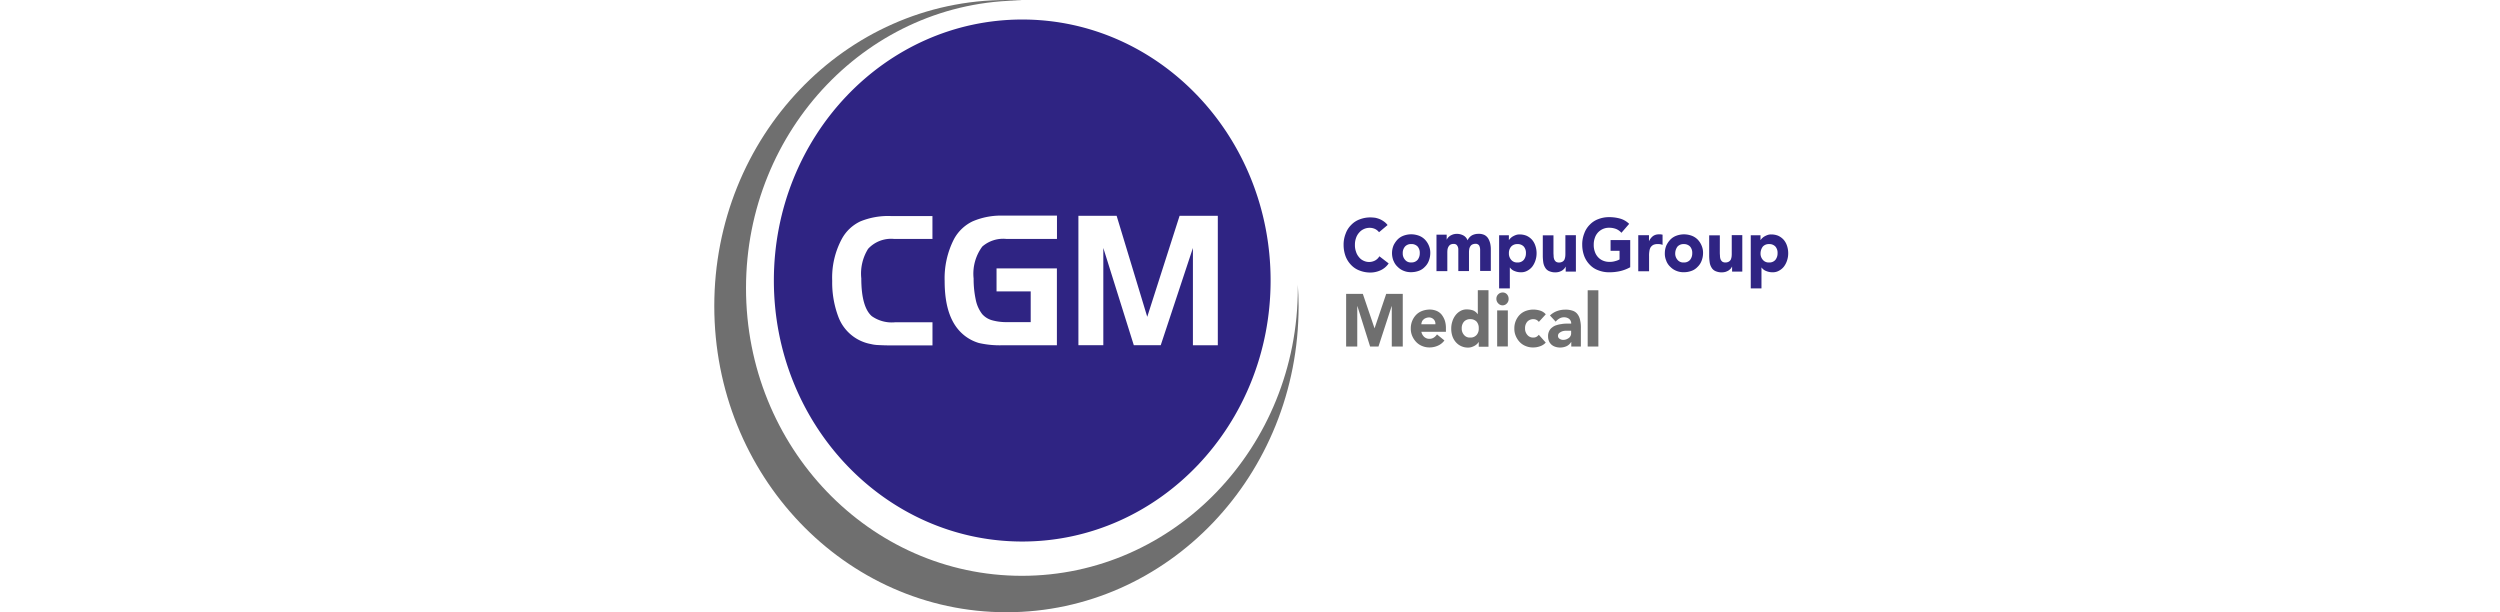 <svg xmlns="http://www.w3.org/2000/svg" width="245" height="60"><rect width="100%" height="100%" fill="#808080" stroke="none"/><defs><clipPath id="b"><path data-name="Path 3" d="M0 0h235v60H0z"/></clipPath><clipPath id="a"><path d="M0 0h245v60H0z"/></clipPath></defs><g data-name="Web 1920 – 1" clip-path="url(#a)"><path fill="#fff" d="M0 0h245v60H0z"/><g data-name="Web 1920 – 1" transform="translate(5)" clip-path="url(#b)"><path data-name="Path 2" d="M0 0h235v60H0z" fill="#fff"/><g data-name="Group 2"><path data-name="Path 4" d="M95.179 1.913c-13.436 0-24.34 11.458-24.34 25.578s10.9 25.578 24.34 25.578 24.34-11.459 24.34-25.578-10.904-25.578-24.34-25.578zm-8.78 21.5h-3.807a3.064 3.064 0 0 0-2.517.972 4.576 4.576 0 0 0-.668 2.9c0 1.865.35 3.108 1.031 3.7a3.389 3.389 0 0 0 2.26.6h3.685v2.263h-4.216c-.424 0-.758-.016-1.061-.031a3.476 3.476 0 0 1-.759-.1 4.212 4.212 0 0 1-3.169-2.617 9.508 9.508 0 0 1-.622-3.57 8.018 8.018 0 0 1 .956-4.143 4.022 4.022 0 0 1 1.8-1.69 7.183 7.183 0 0 1 2.973-.525h4.094v2.231h.021zm12.177 0H93.6a3.116 3.116 0 0 0-2.336.75 4.472 4.472 0 0 0-.849 3.138 9.7 9.7 0 0 0 .212 2.088 3.4 3.4 0 0 0 .622 1.387 2.019 2.019 0 0 0 .94.6 5.161 5.161 0 0 0 1.5.191h2.32v-3.009h-3.348V26.3h5.915v7.537h-5.4a9.153 9.153 0 0 1-2.244-.223 4.164 4.164 0 0 1-1.456-.765c-1.274-1.035-1.9-2.773-1.9-5.306a8.411 8.411 0 0 1 .91-4.1 4.071 4.071 0 0 1 1.835-1.753 7.025 7.025 0 0 1 3-.558h5.262v2.28h-.015zm13.33 10.422V24.3l-3.154 9.53h-2.639l-2.988-9.53v9.53h-2.441V21.148h3.746l3 9.9 3.17-9.9h3.746v12.685h-2.44z" fill="#2f2483" fill-rule="evenodd"/><path data-name="Path 5" d="M93.632 0c.53 0 1.061.016 1.577.048h-.06c-14.923 0-27.04 12.621-27.04 28.191s12.1 28.191 27.04 28.191 27.038-12.621 27.038-28.191V27.9c.046.7.076 1.387.076 2.1 0 16.582-12.813 30-28.631 30S65 46.566 65 29.992 77.815 0 93.632 0z" fill="#6f6f6f" fill-rule="evenodd"/><path data-name="Path 6" d="M130.983 22.056a1.545 1.545 0 0 0-.364-.351 2.252 2.252 0 0 0-.424-.239 2.667 2.667 0 0 0-.44-.128c-.152-.015-.3-.031-.44-.031a2.881 2.881 0 0 0-1.062.19 2.206 2.206 0 0 0-.834.543 2.28 2.28 0 0 0-.546.86 2.909 2.909 0 0 0-.2 1.116 3.236 3.236 0 0 0 .2 1.115 2.5 2.5 0 0 0 .546.845 2.149 2.149 0 0 0 .834.542 2.87 2.87 0 0 0 1.062.191 2.412 2.412 0 0 0 .986-.223 1.91 1.91 0 0 0 .788-.67l-.91-.7a1.089 1.089 0 0 1-.424.414 1.255 1.255 0 0 1-1.137.016 1.18 1.18 0 0 1-.44-.35 1.443 1.443 0 0 1-.288-.527 1.87 1.87 0 0 1-.107-.67 1.922 1.922 0 0 1 .106-.668 1.47 1.47 0 0 1 .3-.526 1.27 1.27 0 0 1 .455-.35 1.315 1.315 0 0 1 .56-.128 1.243 1.243 0 0 1 .547.111 1.112 1.112 0 0 1 .394.319l.834-.7zm1.713 2.1a.791.791 0 0 1 .607-.239.824.824 0 0 1 .622.24.935.935 0 0 1 .212.652 1.018 1.018 0 0 1-.212.654.762.762 0 0 1-.622.255.709.709 0 0 1-.606-.255.919.919 0 0 1-.228-.654.943.943 0 0 1 .228-.653zm-1.122 1.418a1.575 1.575 0 0 0 .41.59 1.664 1.664 0 0 0 .591.382 1.844 1.844 0 0 0 .728.128 2.184 2.184 0 0 0 .728-.128 1.483 1.483 0 0 0 .591-.382 1.58 1.58 0 0 0 .395-.59 2.093 2.093 0 0 0 .151-.765 1.766 1.766 0 0 0-.151-.765 1.887 1.887 0 0 0-.4-.59 1.635 1.635 0 0 0-.591-.366 2.26 2.26 0 0 0-.728-.127 2.209 2.209 0 0 0-.728.127 1.63 1.63 0 0 0-.591.367 2.241 2.241 0 0 0-.41.59 2.01 2.01 0 0 0 0 1.53zm4.218 1h1.046v-1.762a2.489 2.489 0 0 1 .015-.334.789.789 0 0 1 .091-.287.588.588 0 0 1 .182-.207.652.652 0 0 1 .334-.08.435.435 0 0 1 .273.08.6.6 0 0 1 .136.207.7.7 0 0 1 .046.255v2.119h1.046v-1.88a1.993 1.993 0 0 1 .03-.3.759.759 0 0 1 .107-.255.439.439 0 0 1 .2-.175.79.79 0 0 1 .3-.064.415.415 0 0 1 .364.175.951.951 0 0 1 .091.43v2.056h1.047v-2.09a2.619 2.619 0 0 0-.061-.606 1.758 1.758 0 0 0-.2-.494.943.943 0 0 0-.364-.334 1.247 1.247 0 0 0-.576-.112 1.35 1.35 0 0 0-.637.143 1.058 1.058 0 0 0-.44.494.9.9 0 0 0-.41-.478 1.355 1.355 0 0 0-.985-.111 1.64 1.64 0 0 0-.288.127 1.156 1.156 0 0 0-.213.176.813.813 0 0 0-.136.207h-.015V23h-1v3.585h.015zm7.308-2.414a.791.791 0 0 1 .607-.239.8.8 0 0 1 .622.24.935.935 0 0 1 .212.652 1.018 1.018 0 0 1-.212.654.762.762 0 0 1-.622.255.731.731 0 0 1-.607-.255.923.923 0 0 1-.227-.654.947.947 0 0 1 .227-.653zm-1.182 4.1h1.046v-2.04h.015a.952.952 0 0 0 .47.35 1.525 1.525 0 0 0 .607.112 1.188 1.188 0 0 0 .637-.16 1.5 1.5 0 0 0 .485-.414 2.021 2.021 0 0 0 .3-.6 2.176 2.176 0 0 0 .107-.7 2.234 2.234 0 0 0-.122-.733 1.726 1.726 0 0 0-.334-.59 1.652 1.652 0 0 0-.53-.383 1.808 1.808 0 0 0-.683-.127 1.053 1.053 0 0 0-.333.048 1.64 1.64 0 0 0-.288.127.977.977 0 0 0-.243.175.955.955 0 0 0-.167.192h-.015v-.462h-.956v5.21zm7.521-5.211h-1.031v1.769a2.512 2.512 0 0 1-.015.335 1.289 1.289 0 0 1-.076.286.507.507 0 0 1-.2.208.652.652 0 0 1-.334.08.537.537 0 0 1-.3-.08.6.6 0 0 1-.167-.224.97.97 0 0 1-.06-.3c0-.112-.016-.207-.016-.32V23.06h-1.046v1.96a4.687 4.687 0 0 0 .045.67 1.326 1.326 0 0 0 .182.525.83.83 0 0 0 .38.35 1.5 1.5 0 0 0 .985.08 1.6 1.6 0 0 0 .288-.127 1.123 1.123 0 0 0 .212-.175.81.81 0 0 0 .137-.207h.015v.478h1v-3.57zm5.323.478h-1.926v1.052h.88v.845a1.736 1.736 0 0 1-.41.16 1.779 1.779 0 0 1-.606.079 1.549 1.549 0 0 1-.622-.128 1.328 1.328 0 0 1-.486-.35 1.472 1.472 0 0 1-.3-.526 1.87 1.87 0 0 1-.106-.67 1.924 1.924 0 0 1 .106-.669 1.438 1.438 0 0 1 1.407-1 1.831 1.831 0 0 1 .7.128 1.425 1.425 0 0 1 .5.366l.759-.876a2.1 2.1 0 0 0-.865-.51 3.952 3.952 0 0 0-1.093-.148 2.858 2.858 0 0 0-1.062.192 2.2 2.2 0 0 0-.834.542 2.282 2.282 0 0 0-.546.86 2.91 2.91 0 0 0-.2 1.116 3.236 3.236 0 0 0 .2 1.115 2.467 2.467 0 0 0 .546.845 2.129 2.129 0 0 0 .834.541 2.87 2.87 0 0 0 1.061.192 4.694 4.694 0 0 0 1.062-.112 3.84 3.84 0 0 0 1-.382v-2.666zm.8 3.06h1.047V25.1a2.4 2.4 0 0 1 .03-.479 1.015 1.015 0 0 1 .121-.382.767.767 0 0 1 .261-.239 1 1 0 0 1 .47-.08 1.094 1.094 0 0 1 .228.016 1.07 1.07 0 0 1 .212.064v-1c-.045-.016-.106-.016-.167-.032a.693.693 0 0 0-.182 0 .952.952 0 0 0-.576.16 1.28 1.28 0 0 0-.394.494h-.012v-.574h-1.05v3.538h.015zm3.838-2.427a.784.784 0 0 1 .606-.239.82.82 0 0 1 .621.24.93.93 0 0 1 .213.652 1.013 1.013 0 0 1-.213.654.759.759 0 0 1-.621.255.713.713 0 0 1-.607-.255.923.923 0 0 1-.227-.654 1.112 1.112 0 0 1 .227-.653zm-1.1 1.418a1.575 1.575 0 0 0 .41.59 1.664 1.664 0 0 0 .591.382 1.841 1.841 0 0 0 .728.128 2.184 2.184 0 0 0 .728-.128 1.49 1.49 0 0 0 .591-.382 1.58 1.58 0 0 0 .4-.59 2.093 2.093 0 0 0 .151-.765 1.76 1.76 0 0 0-.151-.765 1.889 1.889 0 0 0-.395-.59 1.636 1.636 0 0 0-.591-.366 2.259 2.259 0 0 0-.728-.127 2.209 2.209 0 0 0-.728.127 1.621 1.621 0 0 0-.591.367 2.242 2.242 0 0 0-.41.59 2.01 2.01 0 0 0-.152.765 1.759 1.759 0 0 0 .152.764zm7.461-2.533h-1.05v1.769a2.509 2.509 0 0 1-.015.335 1.283 1.283 0 0 1-.076.286.507.507 0 0 1-.2.208.652.652 0 0 1-.334.08.537.537 0 0 1-.3-.08.6.6 0 0 1-.167-.224.971.971 0 0 1-.06-.3c0-.112-.016-.207-.016-.32V23.06H162.5v1.96a4.541 4.541 0 0 0 .046.67 1.325 1.325 0 0 0 .181.525.83.83 0 0 0 .38.35 1.5 1.5 0 0 0 .985.08 1.59 1.59 0 0 0 .289-.127 1.189 1.189 0 0 0 .212-.175.816.816 0 0 0 .136-.207h.016v.478h1v-3.57h.016zm2 1.115a.787.787 0 0 1 .606-.239.8.8 0 0 1 .622.24.93.93 0 0 1 .212.652 1.012 1.012 0 0 1-.212.654.761.761 0 0 1-.622.255.729.729 0 0 1-.606-.255.919.919 0 0 1-.228-.654 1.12 1.12 0 0 1 .228-.653zm-1.183 4.1h1.046v-2.04h.015a.955.955 0 0 0 .471.35 1.52 1.52 0 0 0 .606.112 1.186 1.186 0 0 0 .637-.16 1.5 1.5 0 0 0 .485-.414 2.023 2.023 0 0 0 .3-.6 2.175 2.175 0 0 0 .106-.7 2.261 2.261 0 0 0-.121-.733 1.724 1.724 0 0 0-.334-.59 1.661 1.661 0 0 0-.531-.383 1.8 1.8 0 0 0-.682-.127 1.055 1.055 0 0 0-.334.048 1.673 1.673 0 0 0-.288.127.985.985 0 0 0-.243.175.917.917 0 0 0-.166.192h-.016v-.462h-.955v5.21z" fill="#2f2483"/><path data-name="Path 7" d="M126.936 33.96h1.076v-3.952h.016l1.243 3.952h.82l1.288-3.952h.015v3.952h1.077V28.8h-1.623l-1.137 3.362h-.011l-1.142-3.362h-1.637v5.16h.015zm7.355-2.183a.789.789 0 0 1 .06-.255.485.485 0 0 1 .152-.207.565.565 0 0 1 .228-.143.852.852 0 0 1 .3-.064.639.639 0 0 1 .47.19.6.6 0 0 1 .167.479h-1.38zm1.532 1a1.118 1.118 0 0 1-.3.3.763.763 0 0 1-.44.127.743.743 0 0 1-.515-.19.92.92 0 0 1-.273-.495h2.405v-.335a2.375 2.375 0 0 0-.106-.765 1.98 1.98 0 0 0-.319-.59 1.3 1.3 0 0 0-.5-.366 1.767 1.767 0 0 0-.652-.127 2.209 2.209 0 0 0-.728.127 1.63 1.63 0 0 0-.591.367 1.889 1.889 0 0 0-.546 1.354 1.76 1.76 0 0 0 .151.765 1.975 1.975 0 0 0 .4.59 1.664 1.664 0 0 0 .591.382 1.841 1.841 0 0 0 .728.128 1.975 1.975 0 0 0 .789-.175 1.57 1.57 0 0 0 .636-.51l-.727-.59zm3.882.048a.763.763 0 0 1-.622.255.713.713 0 0 1-.607-.255.923.923 0 0 1-.227-.654.947.947 0 0 1 .227-.653.792.792 0 0 1 .607-.24.824.824 0 0 1 .622.24.939.939 0 0 1 .212.653.911.911 0 0 1-.212.658zm1.167-4.383h-1.046v2.343h-.015a1.032 1.032 0 0 0-.455-.367 1.867 1.867 0 0 0-.607-.095 1.188 1.188 0 0 0-.637.16 1.541 1.541 0 0 0-.485.43 1.863 1.863 0 0 0-.3.6 2.213 2.213 0 0 0-.106.717 2.261 2.261 0 0 0 .12.733 1.776 1.776 0 0 0 .335.574 1.512 1.512 0 0 0 .515.382 1.542 1.542 0 0 0 .683.144 1.126 1.126 0 0 0 .333-.048 1.76 1.76 0 0 0 .3-.127 1.383 1.383 0 0 0 .243-.176.877.877 0 0 0 .152-.191h.015v.462h.955v-5.537zm.956 1.29a.567.567 0 0 0 .85 0 .605.605 0 0 0 .166-.446.643.643 0 0 0-.166-.447.546.546 0 0 0-.425-.175.607.607 0 0 0-.425.175.593.593 0 0 0-.182.447.62.62 0 0 0 .182.446zm-.106 4.224h1.047v-3.534h-1.047zm4.762-3.156a1.178 1.178 0 0 0-.576-.367 2.282 2.282 0 0 0-.637-.095 2.209 2.209 0 0 0-.728.127 1.634 1.634 0 0 0-.592.367 1.889 1.889 0 0 0-.545 1.354 1.76 1.76 0 0 0 .151.765 1.992 1.992 0 0 0 .394.59 1.668 1.668 0 0 0 .592.382 1.841 1.841 0 0 0 .728.128 1.9 1.9 0 0 0 .637-.112 1.315 1.315 0 0 0 .576-.366l-.682-.765a.81.81 0 0 1-.213.191.575.575 0 0 1-.3.08.713.713 0 0 1-.607-.255.923.923 0 0 1-.227-.654.947.947 0 0 1 .227-.653.791.791 0 0 1 .607-.239.643.643 0 0 1 .516.27l.682-.748zm2.487 1.6v.24a.568.568 0 0 1-.243.494 1.188 1.188 0 0 1-.242.127.934.934 0 0 1-.3.048.626.626 0 0 1-.334-.1.32.32 0 0 1-.167-.287.358.358 0 0 1 .121-.286 1.15 1.15 0 0 1 .273-.16 1.24 1.24 0 0 1 .334-.064h.56V32.4zm0 1.562h.955v-1.8a3.043 3.043 0 0 0-.075-.781 1.383 1.383 0 0 0-.243-.574.963.963 0 0 0-.47-.35 2.069 2.069 0 0 0-.758-.112 2.33 2.33 0 0 0-.8.143 1.937 1.937 0 0 0-.683.43l.561.606a1.276 1.276 0 0 1 .38-.319.9.9 0 0 1 .47-.111.8.8 0 0 1 .47.16.563.563 0 0 1 .2.461h-.478a2.638 2.638 0 0 0-.5.048 2.4 2.4 0 0 0-.486.112 1.145 1.145 0 0 0-.41.223.9.9 0 0 0-.287.35 1.09 1.09 0 0 0-.106.51 1.223 1.223 0 0 0 .09.478.99.99 0 0 0 .258.351 1.038 1.038 0 0 0 .394.207 1.433 1.433 0 0 0 .456.064 1.529 1.529 0 0 0 .606-.128 1.046 1.046 0 0 0 .455-.414h.015v.446h-.015zm1.622 0h1.047v-5.516h-1.047z" fill="#6f6f6f"/></g></g></g></svg>